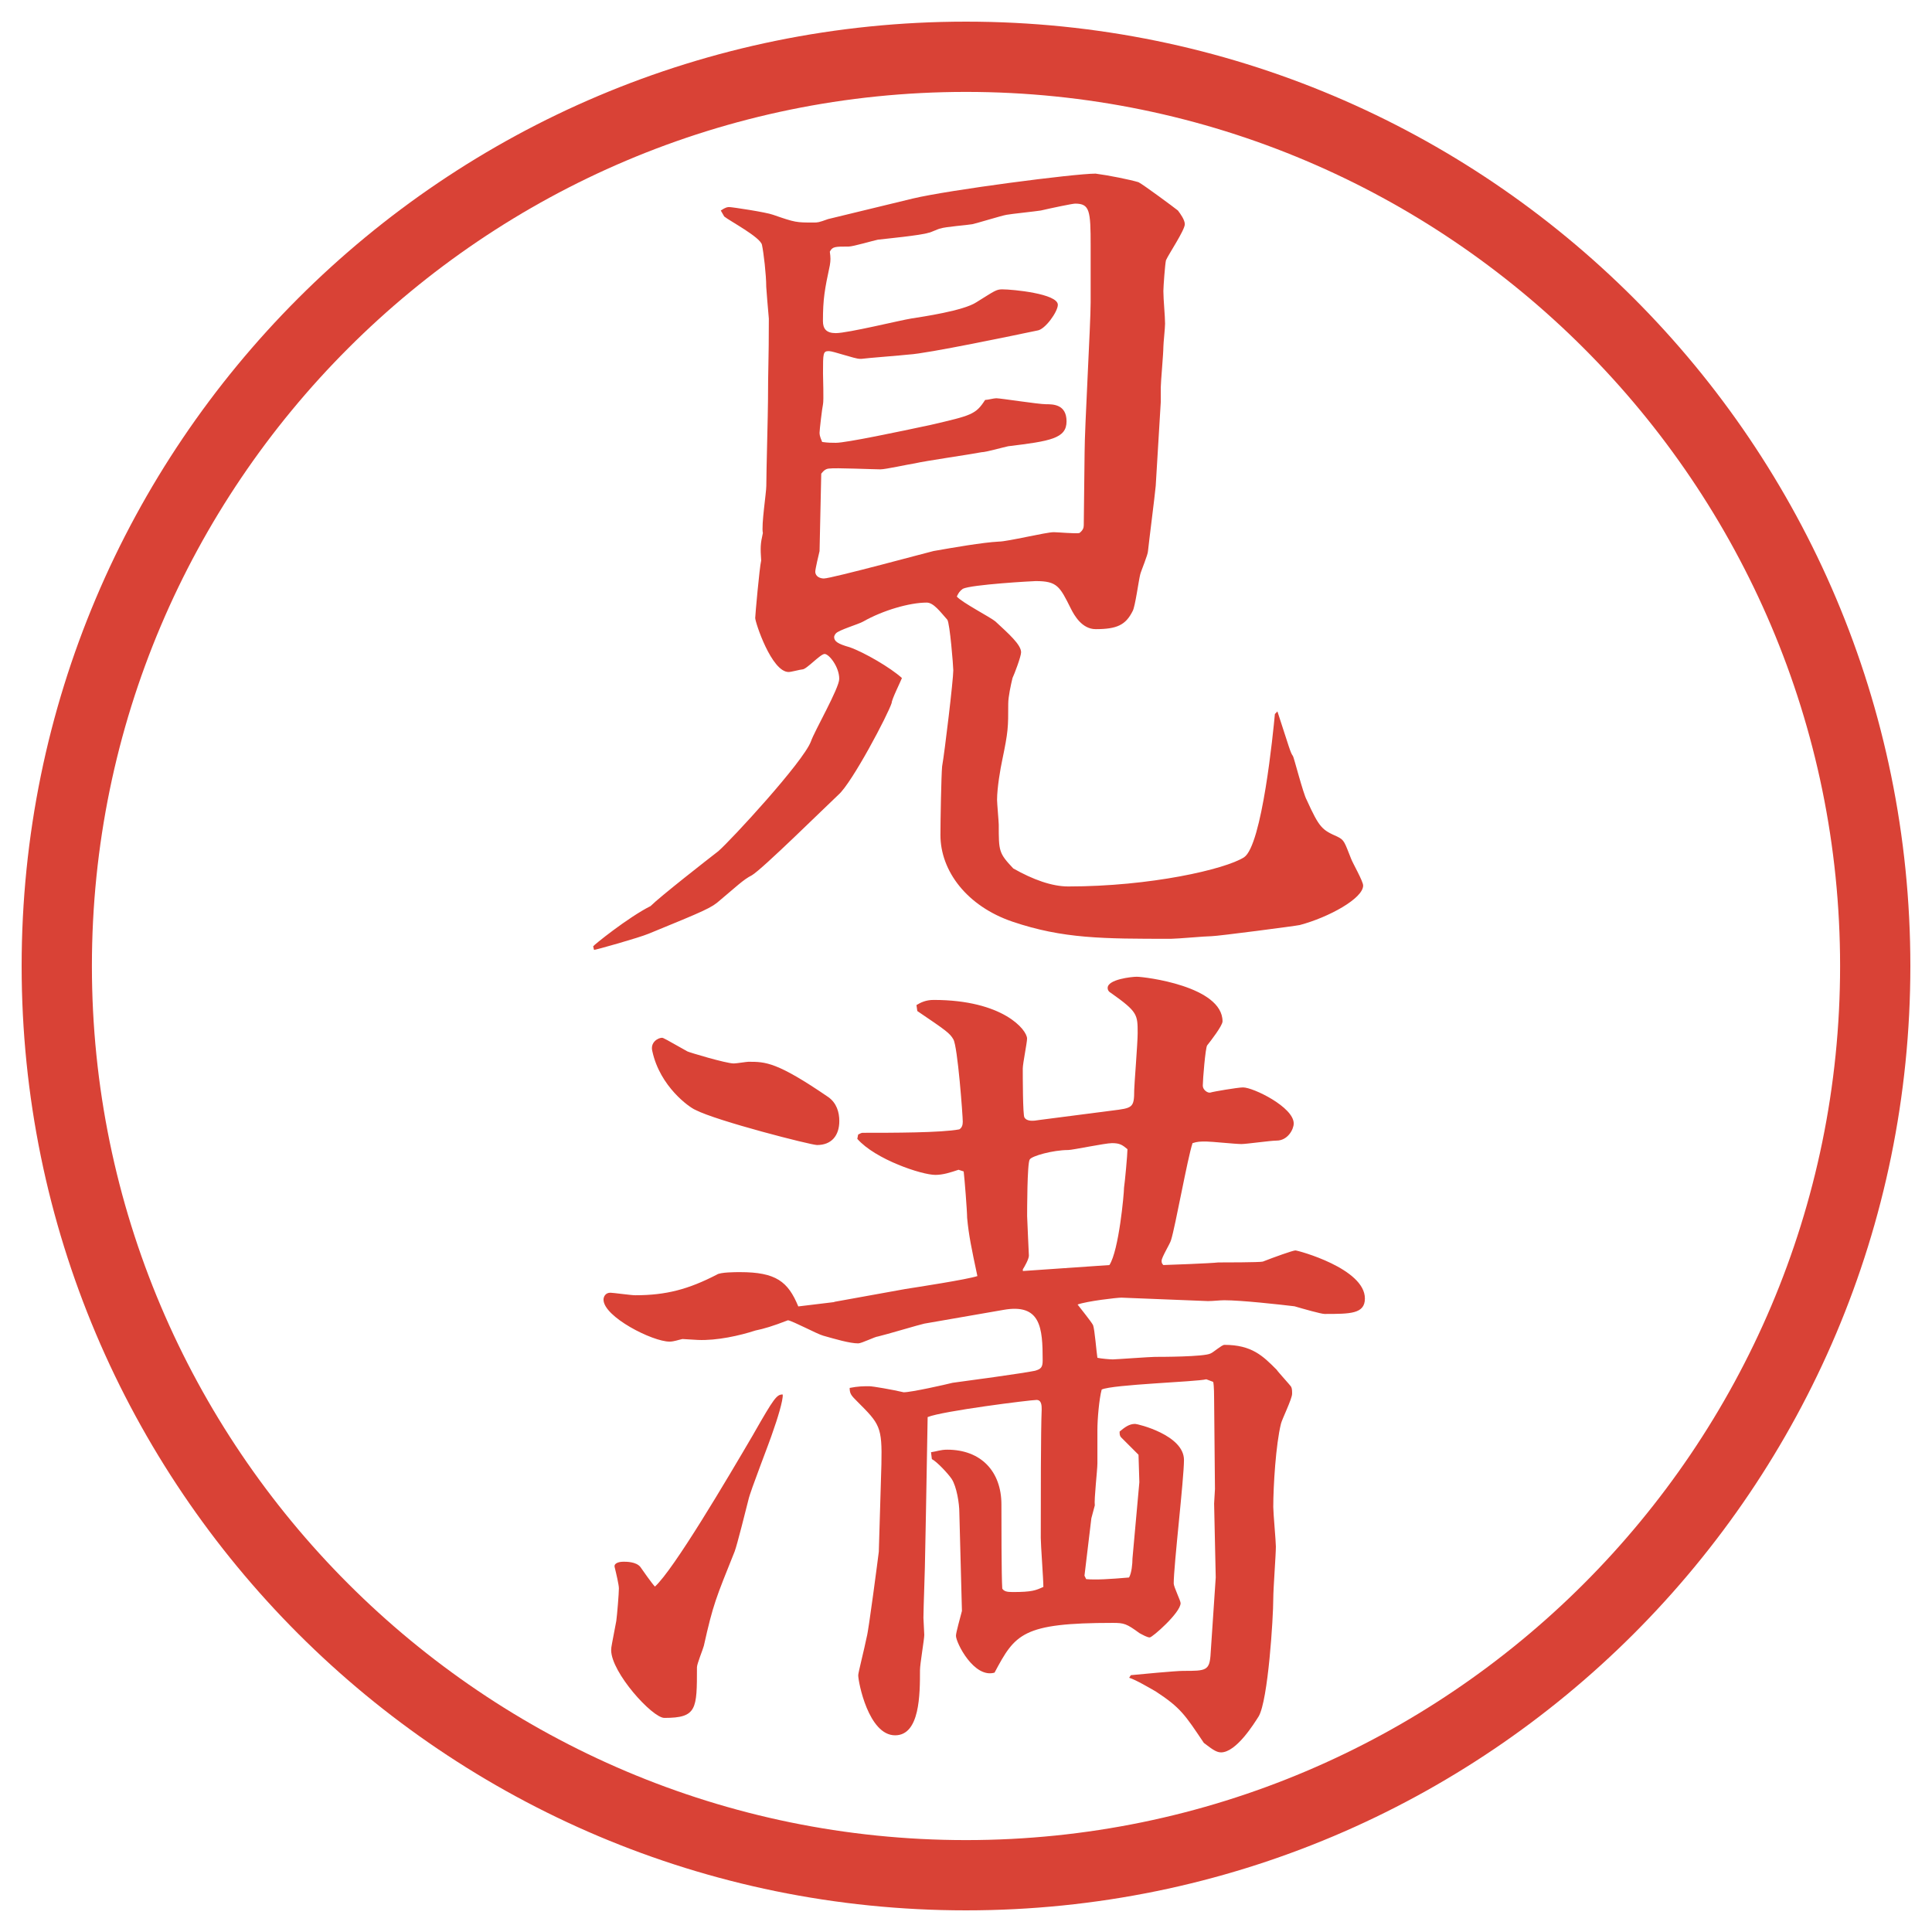 <?xml version="1.0" encoding="UTF-8"?>
<svg xmlns="http://www.w3.org/2000/svg" version="1.1" viewBox="0 0 27.496 27.496">
  <!-- Generator: Adobe Illustrator 28.7.1, SVG Export Plug-In . SVG Version: 1.2.0 Build 142)  -->
  <g>
    <g id="_レイヤー_1" data-name="レイヤー_1">
      <g id="_楕円形_1" data-name="楕円形_1">
        <path d="M13.748,1.308c6.859,0,12.44,5.581,12.44,12.44s-5.581,12.44-12.44,12.44S1.308,20.607,1.308,13.748,6.889,1.308,13.748,1.308M13.748.308C6.325.308.308,6.325.308,13.748s6.017,13.44,13.44,13.44,13.44-6.017,13.44-13.44S21.171.308,13.748.308h0Z" fill="#d94236"/>
      </g>
      <g>
        <path d="M8.441,13.469c0-.012.5-.415.818-.574.134-.134.806-.659.964-.781.183-.159,1.208-1.27,1.318-1.562.049-.146.403-.757.403-.891,0-.171-.146-.354-.208-.354s-.256.22-.317.22c-.024,0-.159.037-.195.037-.244,0-.476-.708-.476-.769,0-.037.061-.72.085-.818-.012-.183-.012-.232.024-.391-.024-.11.049-.574.049-.671,0-.195.024-1.05.024-1.221,0-.464.012-.537.012-1.16-.012-.134-.037-.427-.037-.452,0-.171-.037-.488-.061-.598s-.464-.342-.537-.403l-.049-.085c.073-.049.098-.049.122-.049.037,0,.525.073.623.11.317.11.33.11.574.11.061,0,.073,0,.208-.049l1.208-.293c.513-.122,2.294-.354,2.599-.354.184.024.488.085.611.122.072.037.5.354.561.403.037.049.098.134.098.195,0,.085-.231.427-.268.513-.013.049-.037.378-.037.439,0,.122.024.354.024.464,0,.061-.024.281-.024.33,0,.098-.037.5-.037.574v.208l-.072,1.196c-.013.146-.098.806-.11.928,0,.049-.098.281-.11.33-.023.085-.072.464-.109.525-.098.195-.22.256-.525.256-.195,0-.305-.195-.354-.293-.158-.317-.195-.391-.5-.391-.037,0-.916.049-1.038.11-.049.037-.061.061-.085.11.073.085.476.293.549.354.184.171.366.33.366.439,0,.061-.098.317-.122.366-.024.098-.061.269-.061.366,0,.342,0,.391-.086.806-.024.11-.073.391-.073.562,0,.049.024.317.024.354,0,.378,0,.403.207.623.281.159.55.256.781.256,1.172,0,2.234-.244,2.503-.415.257-.171.415-1.782.439-2.039l.036-.037c.172.525.184.586.221.635.012.012.146.537.195.623.183.403.219.427.439.525.098.049.098.073.195.317.023.061.17.317.17.378,0,.183-.488.452-.902.562-.049.012-1.172.159-1.258.159s-.488.037-.574.037c-.964,0-1.537,0-2.257-.244-.647-.22-1.025-.72-1.025-1.233,0-.208.012-.854.024-.977.037-.208.159-1.233.159-1.367,0-.061-.049-.671-.085-.72-.098-.11-.195-.244-.293-.244-.244,0-.623.11-.903.269-.061.037-.354.122-.391.171-.012.012-.024.037-.024.049,0,.061.049.098.22.146.208.073.586.293.745.439-.024.061-.146.305-.146.354-.049.159-.562,1.135-.757,1.306-.183.171-1.086,1.062-1.233,1.147-.122.061-.232.171-.452.354-.122.11-.208.146-1.013.476-.146.061-.757.232-.781.232l-.012-.049ZM11.664,7.842c-.012.049-.061.256-.061.293,0,.073.073.098.122.098.11,0,1.55-.391,1.562-.391.281-.049.696-.122.928-.134.122,0,.672-.134.781-.134.06,0,.317.024.366.012.049-.037.062-.073.062-.11,0-.159.012-.891.012-1.038,0-.342.086-1.831.086-2.136v-.806c0-.5-.013-.598-.221-.598-.036,0-.329.061-.488.098-.072.012-.427.049-.488.061-.072.012-.427.122-.488.134s-.391.037-.452.061c-.024,0-.146.061-.171.061-.11.037-.61.085-.72.098-.061.012-.354.098-.415.098-.195,0-.232,0-.269.073.012.085.012.122,0,.195-.073.342-.098.476-.098.793,0,.11.049.171.183.171.171,0,.916-.183,1.074-.208s.745-.11.928-.232c.256-.159.281-.183.366-.183.146,0,.792.061.792.22,0,.098-.182.354-.292.366-.293.061-1.574.33-1.831.342-.098.012-.586.049-.671.061h-.024c-.073,0-.378-.11-.439-.11-.085,0-.085.024-.085.317,0,.073.012.378,0,.439-.012.049-.049.366-.049.403,0,.024,0,.049.037.134.085.012.134.012.195.012.146,0,.903-.159,1.355-.256.574-.134.635-.146.769-.354.037,0,.122-.024.159-.024.061,0,.598.085.708.085.098,0,.292,0,.292.244s-.232.281-.83.354c-.062.012-.318.085-.379.085-.195.037-.793.122-.952.159-.085.012-.415.085-.488.085-.085,0-.659-.024-.72-.012-.049,0-.085.024-.122.073l-.024,1.099Z" fill="#d94236"/>
        <path d="M11.872,18.528l1.013-.183c.159-.025.879-.135,1.025-.184-.085-.402-.122-.574-.146-.83,0-.098-.037-.562-.049-.659l-.073-.024c-.11.037-.22.073-.33.073-.195,0-.854-.22-1.111-.513l.012-.061c.024-.013.049-.025.061-.025.427,0,1.123,0,1.379-.049.037-.023.049-.061.049-.109,0-.086-.073-1.074-.134-1.172-.049-.086-.098-.122-.513-.403l-.012-.085c.061-.037.134-.073.244-.073.988,0,1.33.427,1.33.55,0,.061-.061.354-.061.427,0,.098,0,.671.024.696.036.061.134.049.208.036l1.037-.134c.293-.037.317-.037.317-.293,0-.062.049-.672.049-.807,0-.268,0-.305-.378-.573-.025-.012-.049-.037-.049-.073,0-.122.342-.159.414-.159.11,0,1.221.134,1.221.635,0,.061-.17.281-.219.342-.025.036-.062.488-.062.573,0,.062.073.11.11.098.036-.013.391-.073.463-.073.146,0,.721.281.721.513,0,.085-.086.244-.244.244-.086,0-.428.049-.5.049-.086,0-.428-.036-.501-.036-.085,0-.122,0-.195.023-.073.221-.244,1.185-.306,1.38-.012.049-.134.244-.134.293,0,.024,0,.036.024.062.037,0,.695-.025.781-.037.061,0,.598,0,.635-.012.158-.062.428-.159.464-.159s.989.257.989.684c0,.22-.208.22-.574.22-.049,0-.305-.073-.428-.109-.207-.025-.756-.086-1-.086-.062,0-.159.012-.232.012l-1.232-.049c-.062,0-.488.049-.623.098.037.049.195.244.22.293.024.062.049.391.062.465.049.012.183.023.219.023.037,0,.537-.036.599-.036.073,0,.708,0,.794-.049.036-.013.158-.122.195-.122.391,0,.549.158.744.354.024.037.195.221.207.244.013.025.013.062.013.098,0,.074-.146.367-.159.428-.072.293-.109.879-.109,1.184,0,.086.037.488.037.562,0,.121-.037.598-.037.744,0,.269-.073,1.44-.207,1.672-.062.098-.318.514-.537.514-.074,0-.146-.062-.244-.135-.27-.402-.33-.5-.684-.732-.086-.049-.293-.171-.379-.195l.024-.037c.122-.012.635-.061.745-.061.329,0,.378,0,.391-.256l.072-1.074-.023-1.051.012-.207-.012-1.281c0-.025,0-.195-.013-.244l-.098-.037c-.146.037-1.331.073-1.489.146-.037.135-.061.428-.061.574v.476c0,.098-.049.513-.037.599l-.049.183-.098.817.024.049c.134.013.342,0,.61-.023.037-.062.049-.195.049-.27l.098-1.086-.012-.391c-.049-.049-.208-.207-.244-.244-.025-.024-.025-.049-.025-.086.074-.061.135-.109.221-.109.036,0,.695.158.695.513,0,.269-.146,1.501-.146,1.758,0,.049.098.244.098.28,0,.135-.402.488-.439.488s-.098-.036-.146-.061c-.184-.135-.22-.146-.379-.146-1.292,0-1.39.158-1.684.708-.293.085-.549-.427-.549-.524,0-.049.061-.257.085-.354l-.037-1.403c0-.123-.037-.367-.11-.477-.049-.073-.208-.244-.281-.281l-.012-.098c.085-.012.134-.036.232-.036.476,0,.77.306.77.781,0,.22,0,1.025.012,1.196.024.037.061.049.146.049.281,0,.33-.024.439-.073,0-.11-.037-.599-.037-.696,0-.524,0-1.537.013-1.83,0-.049,0-.135-.073-.135-.086,0-1.343.158-1.55.244l-.024,1.355c0,.098-.012.524-.012.609,0,.146-.024.77-.024.892,0,.036.012.208.012.244,0,.062-.061.415-.061.501,0,.342,0,.928-.354.928-.378,0-.525-.758-.525-.855,0-.036.085-.365.122-.549.024-.073.159-1.111.171-1.209l.037-1.244c.012-.537-.024-.574-.342-.892-.085-.085-.11-.11-.11-.195.122-.024.195-.024.281-.024.049,0,.33.049.488.086.11,0,.598-.11.696-.135.183-.024,1.001-.135,1.172-.171.085-.024.11-.049.11-.146,0-.464-.025-.817-.562-.72l-1.123.195c-.061.012-.549.158-.659.183-.037,0-.232.098-.281.098-.122,0-.33-.062-.5-.11-.085-.023-.427-.207-.5-.219-.22.085-.342.121-.464.146-.22.072-.549.146-.818.134l-.22-.013c-.061.013-.122.037-.183.037-.244,0-.94-.354-.94-.598,0-.037.024-.098.098-.098.037,0,.293.036.354.036.439,0,.757-.085,1.16-.293.049-.036.269-.036.33-.036.513,0,.684.134.83.488l.513-.062ZM10.724,20.408c.293-.513.33-.562.415-.562.012.073-.085.378-.134.513-.049.158-.33.867-.354.988-.037.146-.159.635-.195.732-.269.672-.305.745-.439,1.344-.012.049-.098.256-.098.305,0,.598,0,.721-.464.721-.171,0-.757-.647-.757-.965,0-.049.012-.086.073-.415.012-.085.037-.391.037-.464,0-.049-.037-.207-.061-.305-.012-.062.085-.074.122-.074.049,0,.183,0,.244.074.024.036.171.244.208.28.269-.244,1.025-1.526,1.404-2.173ZM9.418,14.769c.024,0,.061.024.366.195.024.013.549.171.659.171.037,0,.183-.024.208-.024.244,0,.403,0,1.135.501.122.085.159.219.159.342,0,.207-.11.342-.317.342-.085,0-1.428-.342-1.733-.501-.085-.036-.5-.329-.61-.83-.037-.134.085-.195.134-.195ZM14.557,18.089l1.232-.085c.135-.208.208-1.014.208-1.1.013-.085.049-.476.049-.549-.073-.061-.11-.086-.22-.086-.098,0-.562.098-.623.098-.218,0-.524.086-.548.135-.037.049-.037.744-.037.806,0,.049.025.537.025.562,0,.049-.062.158-.086.195v.024Z" fill="#d94236"/>
      </g>
    </g>
  </g>
</svg>